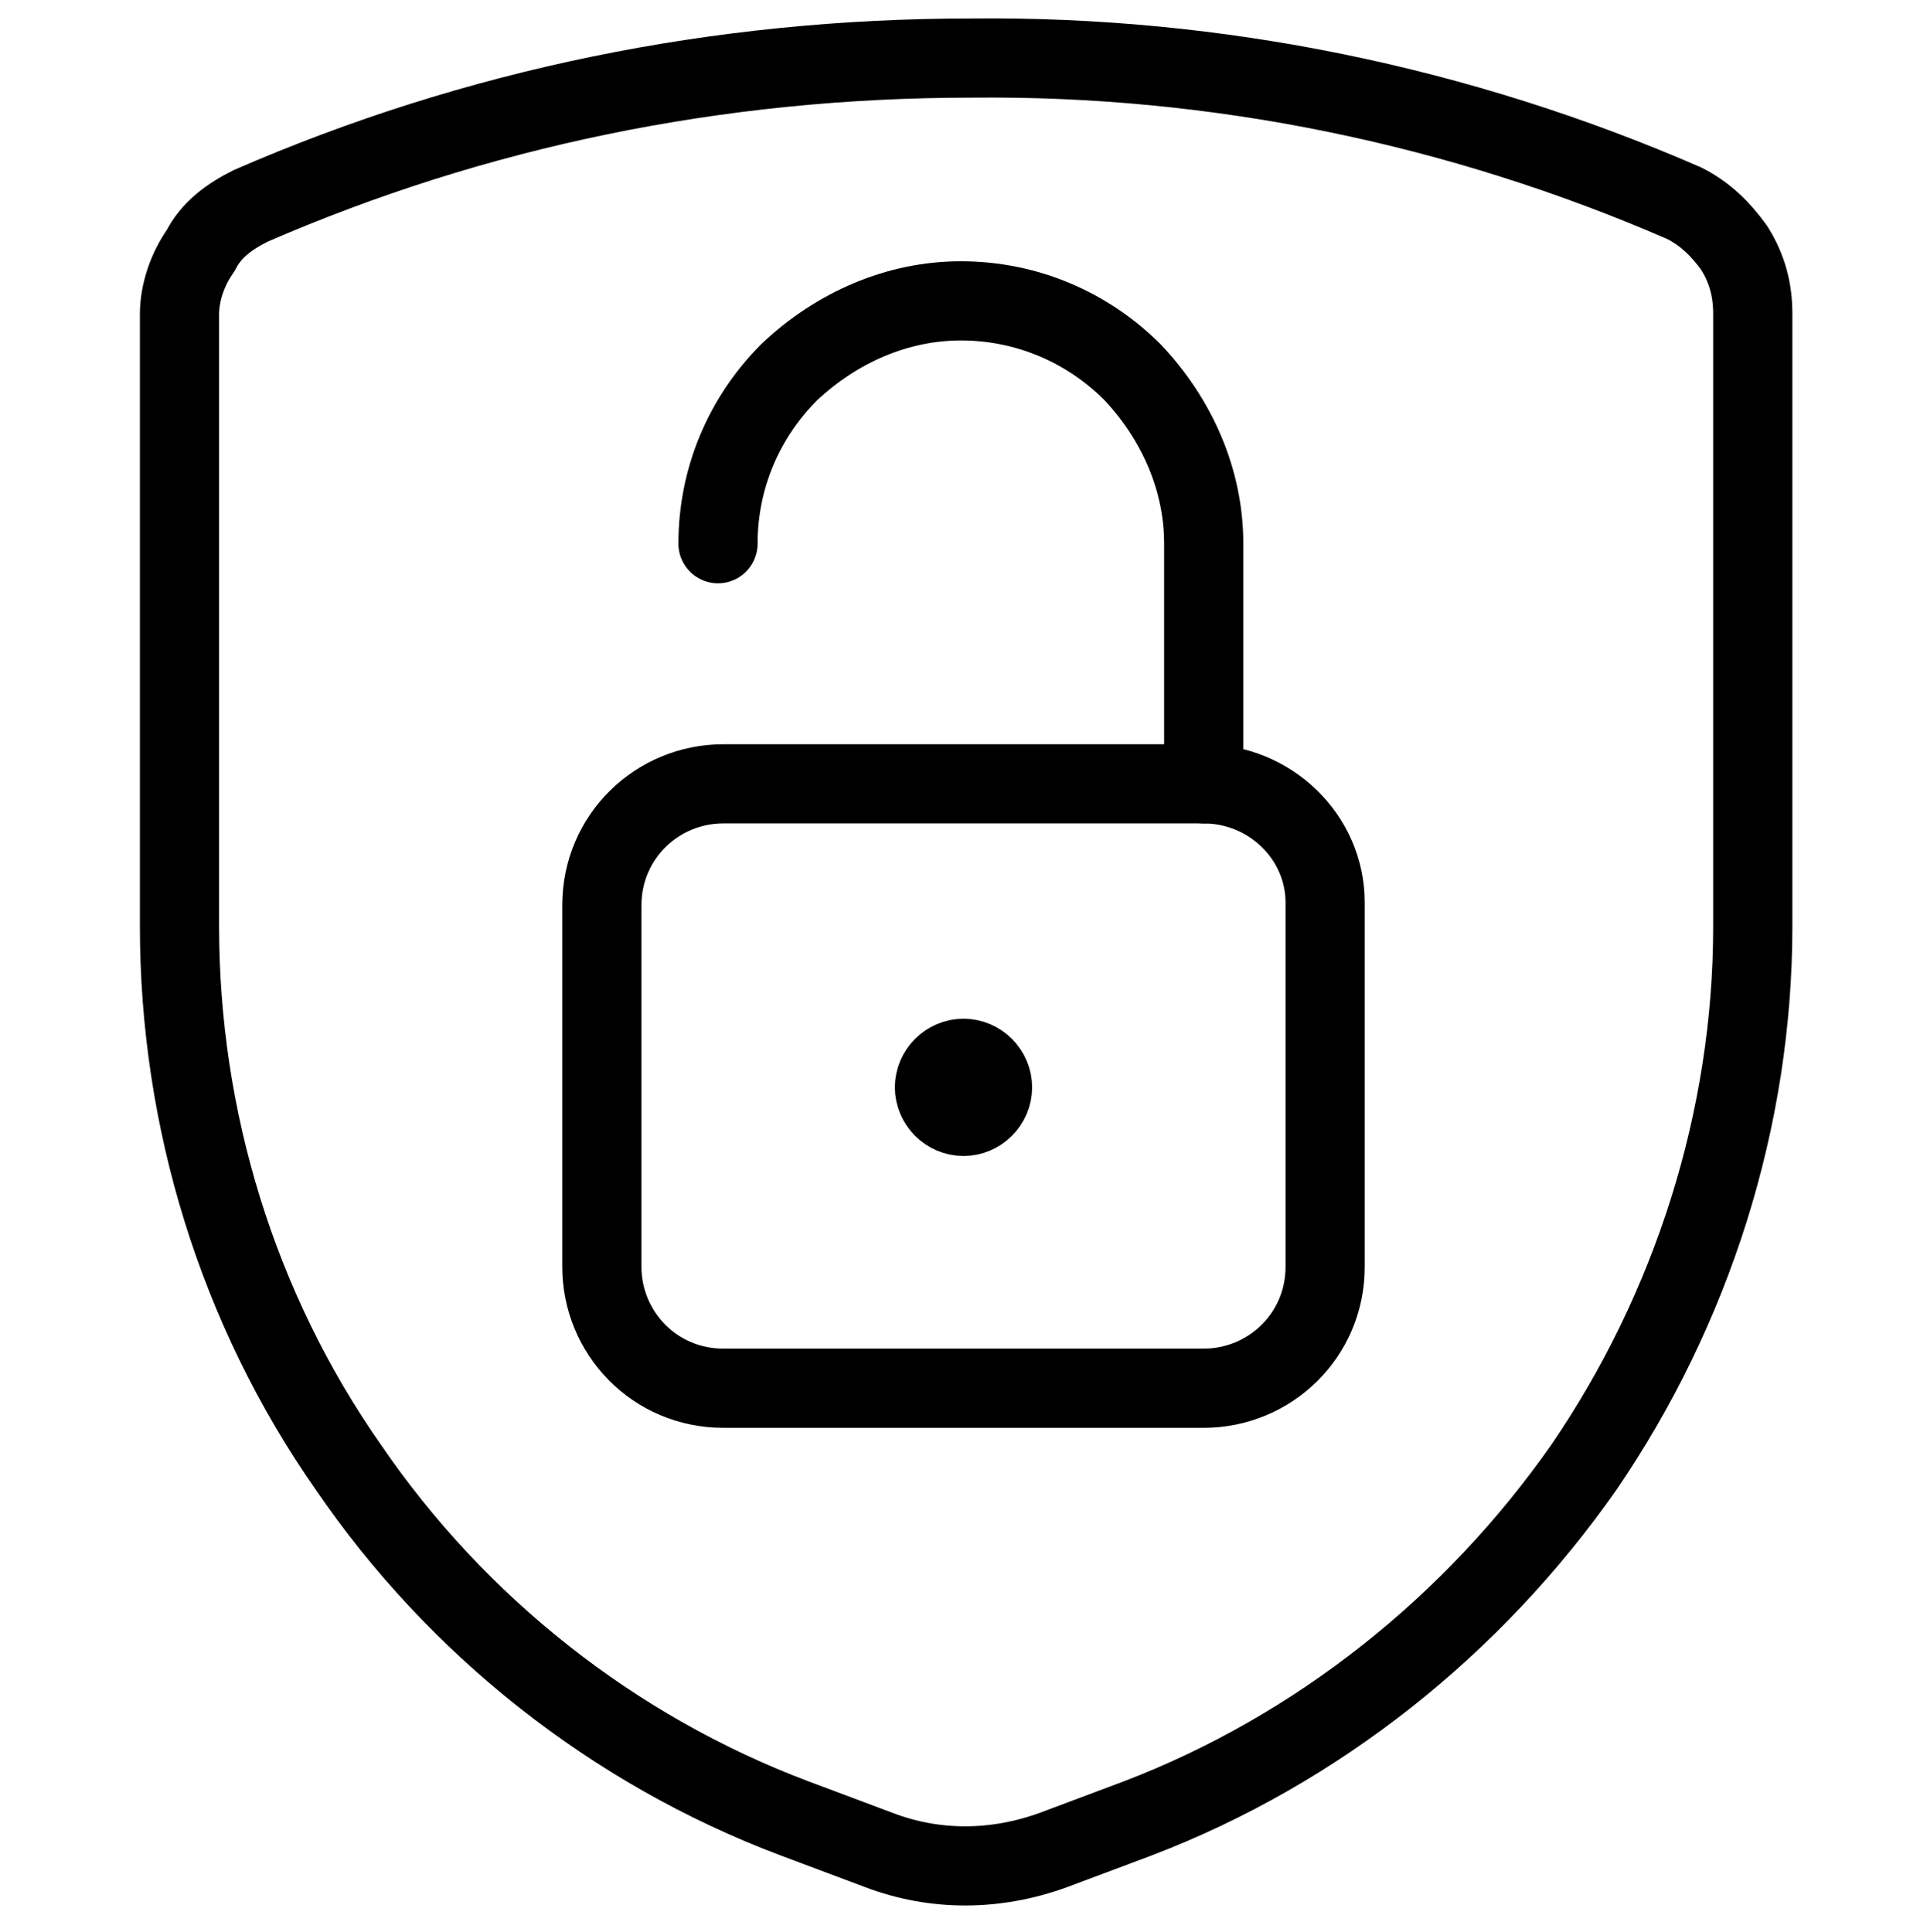 <svg class="icon" version="1.1" xmlns="http://www.w3.org/2000/svg" xmlns:xlink="http://www.w3.org/1999/xlink" x="0px" y="0px"
	 viewBox="0 0 73 73.2" enable-background="new 0 0 73 73.2" xml:space="preserve">
<path fill="none" stroke="currentColor" stroke-width="3" stroke-linecap="round" stroke-linejoin="round" d="M6.8,11.9v23.2
	c0,7.3,2.2,14.5,6.4,20.5c4.1,6,10,10.7,16.9,13.3l3.2,1.2c2.1,0.8,4.4,0.8,6.6,0l3.2-1.2c6.8-2.6,12.7-7.3,16.9-13.3
	c4.1-6,6.4-13.2,6.4-20.5V11.9c0-0.9-0.2-1.7-0.7-2.5c-0.5-0.7-1.1-1.3-1.9-1.7c-8.5-3.7-17.7-5.6-27-5.5C27.2,2.2,18,4.1,9.5,7.8
	C8.7,8.2,8,8.7,7.6,9.5C7.1,10.2,6.8,11.1,6.8,11.9z"/>
<path fill="none" stroke="currentColor" stroke-width="3" stroke-linecap="round" stroke-linejoin="round" d="M45.6,29.7H27.4
	c-2.5,0-4.6,2-4.6,4.6V48c0,2.5,2,4.6,4.6,4.6h18.2c2.5,0,4.6-2,4.6-4.6V34.2C50.2,31.7,48.1,29.7,45.6,29.7z"/>
<path fill="none" stroke="currentColor" stroke-width="3" stroke-linecap="round" stroke-linejoin="round" d="M45.6,29.7v-9.1
	c0-2.4-1-4.7-2.7-6.5c-1.7-1.7-4-2.7-6.5-2.7c-2.4,0-4.7,1-6.5,2.7c-1.7,1.7-2.7,4-2.7,6.5"/>
<path fill="none" stroke="currentColor" stroke-width="3" d="M36.5,42.3c-0.6,0-1.1-0.5-1.1-1.1s0.5-1.1,1.1-1.1"/>
<path fill="none" stroke="currentColor" stroke-width="3" d="M36.5,42.3c0.6,0,1.1-0.5,1.1-1.1s-0.5-1.1-1.1-1.1"/>
</svg>

